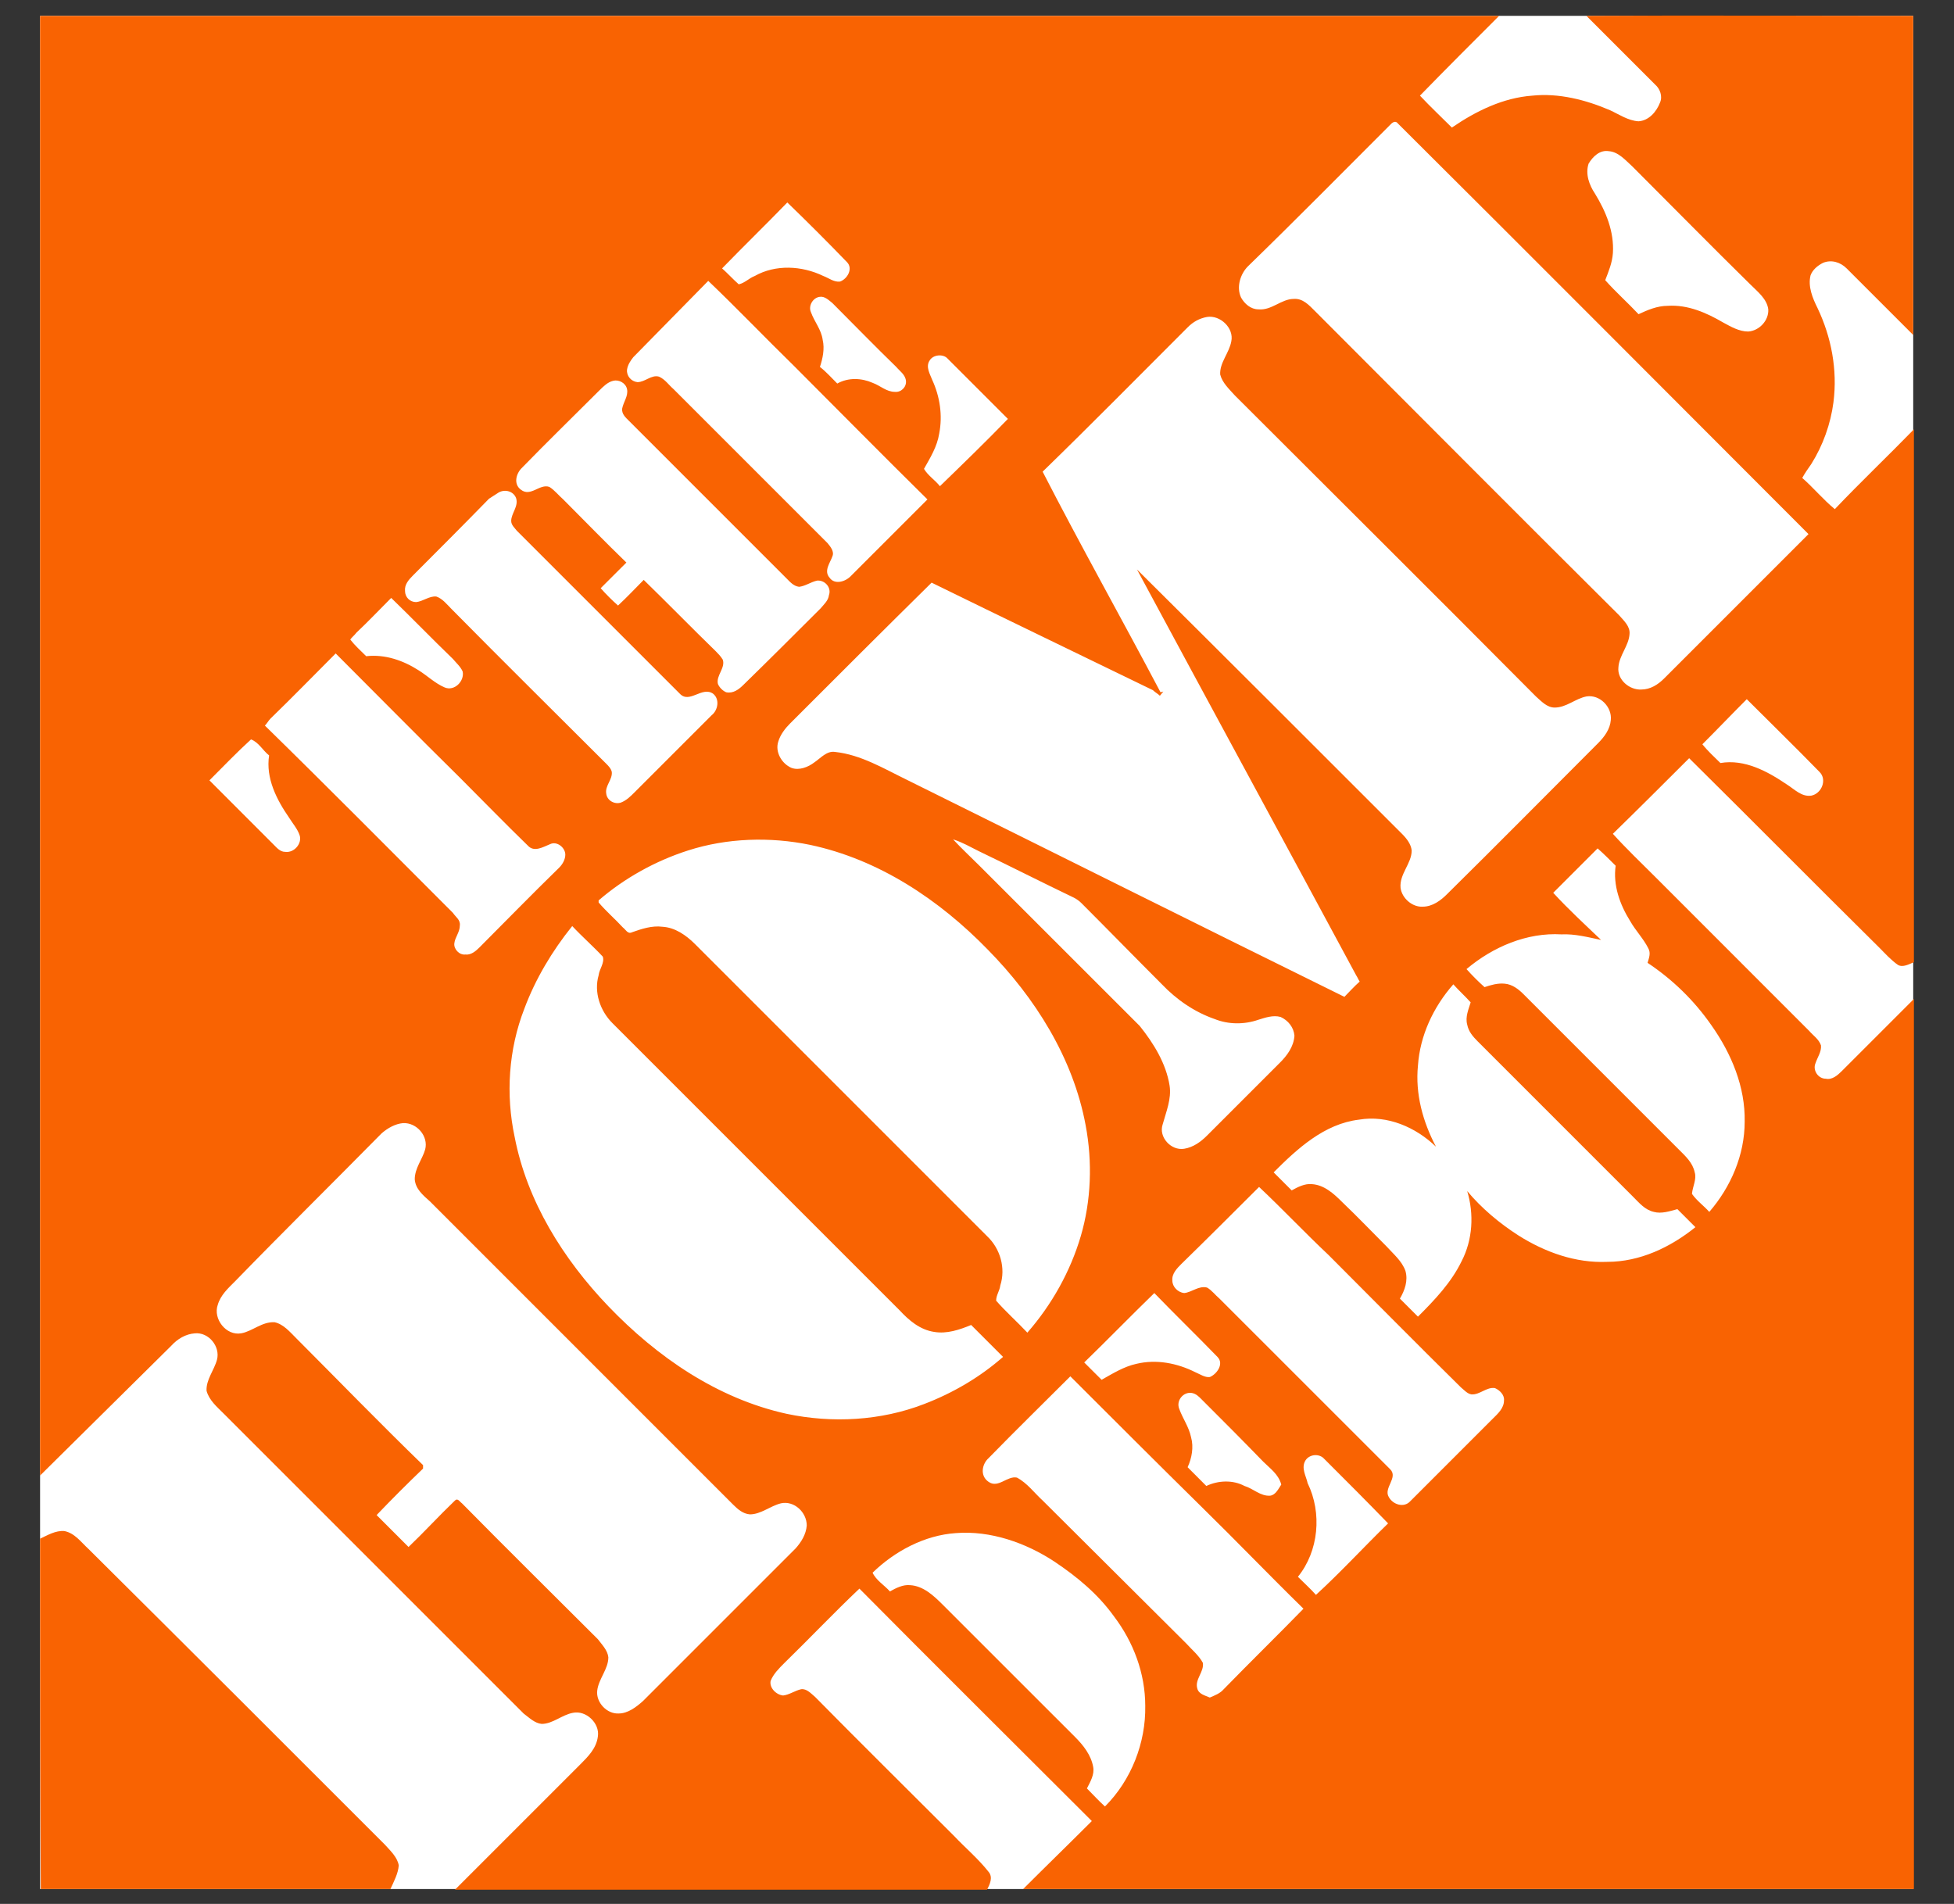 <svg width="39" height="38" viewBox="0 0 39 38" fill="none" xmlns="http://www.w3.org/2000/svg">
<rect x="0" y="0" width="39" height="38" fill="#333333" stroke="none"/>
<path fill-rule="evenodd" clip-rule="evenodd" d="M0.8 0.316H38.186V37.703H0.8V0.316Z" fill="white"/>
<path fill-rule="evenodd" clip-rule="evenodd" d="M0.8 0.317H24.256C26.14 0.317 28.037 0.317 29.92 0.317C29.393 0.843 28.867 1.369 28.341 1.909C28.549 2.131 28.77 2.338 28.978 2.546C29.463 2.214 30.003 1.951 30.584 1.909C31.11 1.854 31.651 1.992 32.135 2.2C32.315 2.283 32.495 2.408 32.703 2.421C32.911 2.408 33.063 2.228 33.132 2.048C33.188 1.923 33.132 1.771 33.035 1.688C32.578 1.231 32.121 0.774 31.664 0.317C33.838 0.303 36.012 0.317 38.186 0.317C38.186 2.435 38.186 4.554 38.186 6.686C37.743 6.243 37.3 5.8 36.857 5.357C36.732 5.232 36.552 5.177 36.386 5.246C36.275 5.302 36.178 5.385 36.137 5.495C36.081 5.717 36.178 5.952 36.275 6.146C36.552 6.728 36.677 7.379 36.594 8.029C36.538 8.459 36.386 8.888 36.151 9.262C36.081 9.359 36.026 9.442 35.971 9.539C36.192 9.732 36.386 9.968 36.621 10.162C37.134 9.622 37.674 9.109 38.2 8.569C38.2 12.114 38.2 15.659 38.2 19.204C38.103 19.245 37.978 19.314 37.882 19.259C37.743 19.162 37.632 19.038 37.522 18.927C36.248 17.667 34.988 16.393 33.714 15.133C33.201 15.645 32.703 16.143 32.191 16.642C32.468 16.947 32.758 17.224 33.049 17.514C34.074 18.539 35.084 19.55 36.109 20.575C36.192 20.671 36.303 20.741 36.345 20.865C36.358 20.99 36.275 21.101 36.234 21.225C36.178 21.364 36.289 21.53 36.441 21.53C36.566 21.558 36.677 21.461 36.76 21.378C37.245 20.893 37.715 20.422 38.2 19.938V37.703H20.421C20.878 37.246 21.335 36.803 21.792 36.346C20.241 34.795 18.69 33.258 17.153 31.707C16.641 32.192 16.156 32.704 15.658 33.189C15.547 33.3 15.436 33.41 15.381 33.549C15.353 33.687 15.491 33.826 15.63 33.84C15.755 33.826 15.865 33.743 15.99 33.715C16.101 33.701 16.184 33.798 16.267 33.867C17.181 34.795 18.108 35.709 19.036 36.637C19.272 36.886 19.521 37.094 19.729 37.357C19.825 37.468 19.756 37.606 19.701 37.717H9.08L11.587 35.21C11.739 35.058 11.905 34.892 11.933 34.657C11.974 34.394 11.697 34.13 11.434 34.186C11.213 34.227 11.033 34.407 10.811 34.407C10.673 34.394 10.562 34.283 10.451 34.2C8.457 32.206 6.463 30.212 4.469 28.218C4.331 28.079 4.179 27.955 4.123 27.761C4.109 27.539 4.276 27.346 4.331 27.138C4.4 26.875 4.165 26.584 3.888 26.612C3.708 26.625 3.542 26.722 3.417 26.861L0.8 29.45C0.8 19.73 0.8 10.023 0.8 0.317Z" fill="#F96302"/>
<path fill-rule="evenodd" clip-rule="evenodd" d="M27.761 2.477C27.802 2.435 27.858 2.407 27.899 2.463C30.641 5.19 33.369 7.932 36.096 10.66C35.141 11.615 34.172 12.585 33.216 13.54C33.092 13.665 32.939 13.762 32.759 13.762C32.524 13.775 32.275 13.568 32.302 13.319C32.316 13.083 32.51 12.889 32.524 12.654C32.538 12.502 32.413 12.391 32.316 12.28C30.281 10.258 28.259 8.223 26.238 6.201C26.127 6.09 26.002 5.952 25.822 5.966C25.573 5.966 25.379 6.201 25.116 6.174C24.964 6.174 24.839 6.063 24.77 5.938C24.673 5.73 24.756 5.467 24.908 5.315C25.878 4.373 26.819 3.418 27.761 2.477ZM31.707 3.266C31.79 3.127 31.928 2.989 32.108 3.017C32.302 3.03 32.441 3.197 32.579 3.321C33.369 4.11 34.144 4.9 34.933 5.675C35.086 5.827 35.266 5.966 35.293 6.174C35.307 6.395 35.113 6.603 34.892 6.617C34.712 6.617 34.546 6.52 34.393 6.437C34.061 6.243 33.687 6.077 33.285 6.104C33.078 6.104 32.884 6.187 32.704 6.271C32.482 6.035 32.247 5.827 32.039 5.592C32.108 5.412 32.178 5.246 32.192 5.052C32.219 4.623 32.053 4.221 31.832 3.861C31.721 3.695 31.638 3.473 31.707 3.266ZM14.412 5.357C14.842 4.914 15.285 4.484 15.714 4.041C16.116 4.429 16.517 4.83 16.905 5.232C17.029 5.357 16.919 5.564 16.766 5.62C16.642 5.634 16.545 5.55 16.434 5.509C16.005 5.301 15.479 5.274 15.063 5.509C14.952 5.55 14.869 5.647 14.745 5.675C14.62 5.564 14.523 5.454 14.412 5.357ZM14.136 5.606C14.717 6.16 15.271 6.741 15.839 7.295C16.725 8.181 17.611 9.081 18.511 9.968C17.999 10.48 17.486 10.992 16.974 11.505C16.863 11.615 16.656 11.671 16.559 11.532C16.434 11.394 16.573 11.228 16.614 11.103C16.656 11.006 16.573 10.909 16.517 10.84C15.492 9.815 14.468 8.791 13.443 7.766C13.346 7.683 13.277 7.572 13.152 7.517C13 7.475 12.875 7.627 12.723 7.627C12.598 7.614 12.502 7.503 12.515 7.378C12.529 7.281 12.585 7.198 12.64 7.129C13.139 6.617 13.637 6.118 14.136 5.606ZM16.185 6.229C16.129 6.104 16.226 5.938 16.365 5.924C16.462 5.91 16.545 5.994 16.614 6.049C17.043 6.478 17.459 6.907 17.888 7.323C17.957 7.406 18.068 7.475 18.082 7.6C18.096 7.724 17.985 7.835 17.86 7.821C17.694 7.821 17.57 7.697 17.417 7.641C17.196 7.544 16.933 7.531 16.711 7.655C16.6 7.544 16.489 7.42 16.365 7.323C16.42 7.157 16.462 6.963 16.42 6.783C16.392 6.575 16.254 6.423 16.185 6.229ZM23.704 6.534C23.814 6.423 23.939 6.354 24.091 6.326C24.354 6.284 24.631 6.547 24.576 6.811C24.534 7.046 24.34 7.24 24.354 7.475C24.396 7.641 24.534 7.766 24.645 7.891C26.653 9.898 28.661 11.892 30.655 13.9C30.765 13.997 30.876 14.122 31.029 14.122C31.264 14.122 31.444 13.942 31.665 13.9C31.928 13.858 32.178 14.108 32.15 14.371C32.136 14.551 32.025 14.703 31.901 14.828C30.89 15.839 29.893 16.849 28.882 17.846C28.758 17.971 28.591 18.096 28.398 18.096C28.19 18.11 27.982 17.929 27.954 17.722C27.927 17.445 28.176 17.237 28.176 16.974C28.162 16.849 28.079 16.739 27.982 16.642C26.224 14.883 24.465 13.125 22.693 11.366C24.147 14.066 25.614 16.766 27.068 19.466C27.096 19.508 27.11 19.549 27.138 19.591C27.027 19.688 26.93 19.799 26.833 19.896C23.911 18.456 21.003 17.002 18.096 15.562C17.639 15.34 17.182 15.063 16.669 15.008C16.503 14.98 16.379 15.132 16.254 15.216C16.129 15.312 15.949 15.382 15.797 15.326C15.603 15.243 15.465 15.008 15.534 14.8C15.575 14.662 15.672 14.537 15.769 14.44C16.711 13.498 17.652 12.557 18.594 11.629C20.062 12.349 21.53 13.055 23.011 13.775C23.053 13.817 23.108 13.845 23.15 13.886L23.219 13.803L23.163 13.817C22.388 12.349 21.571 10.895 20.81 9.414C21.779 8.472 22.734 7.503 23.704 6.534ZM18.553 7.198C18.622 7.074 18.829 7.06 18.913 7.157C19.314 7.558 19.716 7.96 20.117 8.361C19.674 8.818 19.217 9.261 18.76 9.704C18.663 9.58 18.525 9.497 18.442 9.358C18.566 9.137 18.705 8.915 18.746 8.652C18.816 8.292 18.76 7.918 18.608 7.586C18.566 7.475 18.47 7.323 18.553 7.198ZM11.961 7.794C12.045 7.711 12.128 7.627 12.239 7.6C12.349 7.572 12.488 7.641 12.515 7.766C12.543 7.904 12.446 8.015 12.418 8.154C12.405 8.264 12.488 8.334 12.557 8.403C13.609 9.455 14.648 10.494 15.7 11.546C15.769 11.615 15.839 11.698 15.949 11.712C16.074 11.698 16.185 11.615 16.309 11.588C16.462 11.574 16.6 11.726 16.545 11.878C16.531 11.989 16.448 12.058 16.379 12.142C15.866 12.654 15.354 13.166 14.842 13.665C14.745 13.762 14.634 13.845 14.495 13.817C14.426 13.789 14.357 13.72 14.329 13.651C14.288 13.485 14.482 13.332 14.426 13.166C14.385 13.097 14.329 13.042 14.288 13C13.803 12.529 13.332 12.045 12.848 11.574C12.682 11.74 12.515 11.92 12.335 12.086C12.211 11.975 12.1 11.865 11.989 11.74L12.502 11.228C12.072 10.812 11.657 10.383 11.242 9.968C11.145 9.884 11.075 9.788 10.965 9.718C10.771 9.649 10.591 9.926 10.397 9.774C10.245 9.663 10.3 9.455 10.411 9.344C10.923 8.818 11.449 8.306 11.961 7.794ZM9.954 9.829C10.078 9.76 10.245 9.801 10.3 9.94C10.355 10.106 10.203 10.245 10.203 10.397C10.203 10.48 10.272 10.535 10.314 10.591C11.408 11.685 12.488 12.765 13.568 13.845C13.762 14.052 14.011 13.692 14.232 13.845C14.371 13.955 14.329 14.177 14.205 14.274C13.692 14.786 13.18 15.299 12.668 15.811C12.585 15.894 12.502 15.977 12.391 16.019C12.266 16.06 12.114 15.977 12.1 15.839C12.072 15.686 12.225 15.562 12.211 15.409C12.197 15.34 12.142 15.285 12.1 15.243C11.075 14.219 10.037 13.194 9.012 12.155C8.915 12.058 8.832 11.948 8.708 11.906C8.569 11.892 8.444 12.003 8.306 12.017C8.181 12.017 8.084 11.92 8.084 11.795C8.071 11.671 8.154 11.574 8.237 11.491C8.749 10.978 9.261 10.466 9.76 9.954C9.829 9.912 9.885 9.871 9.954 9.829ZM7.115 12.626C7.351 12.405 7.572 12.169 7.808 11.934C8.223 12.335 8.624 12.751 9.04 13.152C9.109 13.235 9.192 13.305 9.234 13.402C9.275 13.595 9.068 13.803 8.874 13.72C8.68 13.637 8.528 13.485 8.348 13.374C8.043 13.18 7.683 13.055 7.309 13.097C7.198 12.986 7.088 12.889 6.991 12.765C7.018 12.723 7.074 12.681 7.115 12.626ZM5.398 14.343C5.841 13.914 6.271 13.471 6.7 13.042C7.531 13.872 8.348 14.703 9.178 15.52C9.635 15.977 10.078 16.434 10.535 16.877C10.66 17.016 10.84 16.905 10.978 16.849C11.117 16.78 11.283 16.919 11.283 17.057C11.283 17.154 11.228 17.251 11.158 17.32C10.618 17.846 10.092 18.386 9.566 18.913C9.497 18.982 9.4 19.065 9.289 19.051C9.165 19.065 9.054 18.94 9.068 18.829C9.081 18.705 9.178 18.608 9.178 18.47C9.192 18.359 9.095 18.303 9.04 18.22C7.794 16.974 6.547 15.714 5.287 14.482C5.329 14.44 5.357 14.385 5.398 14.343ZM34.864 13.955C35.349 14.44 35.833 14.911 36.318 15.409C36.47 15.562 36.359 15.839 36.152 15.88C35.958 15.908 35.819 15.755 35.667 15.659C35.279 15.396 34.822 15.146 34.338 15.229C34.213 15.105 34.089 14.994 33.978 14.855C34.282 14.551 34.573 14.246 34.864 13.955ZM5.01 14.758C5.163 14.814 5.246 14.98 5.371 15.077C5.301 15.534 5.523 15.963 5.772 16.323C5.841 16.434 5.938 16.545 5.98 16.669C6.035 16.836 5.869 17.029 5.689 17.002C5.592 17.002 5.523 16.919 5.467 16.863L4.18 15.575C4.457 15.299 4.72 15.022 5.01 14.758ZM13.734 16.974C14.509 16.725 15.368 16.697 16.171 16.863C17.542 17.154 18.746 17.957 19.716 18.954C20.657 19.91 21.419 21.114 21.668 22.457C21.807 23.191 21.779 23.967 21.571 24.673C21.363 25.379 20.99 26.044 20.505 26.598C20.297 26.376 20.076 26.182 19.882 25.96C19.882 25.85 19.951 25.767 19.965 25.656C20.076 25.31 19.965 24.922 19.702 24.673L13.872 18.843C13.692 18.663 13.471 18.511 13.222 18.497C13.014 18.47 12.806 18.539 12.612 18.608C12.529 18.649 12.488 18.552 12.432 18.511C12.28 18.345 12.1 18.192 11.948 18.012V17.971C12.46 17.528 13.083 17.182 13.734 16.974ZM19.023 16.753C19.203 16.808 19.369 16.905 19.536 16.988C20.173 17.293 20.796 17.611 21.433 17.916C21.488 17.943 21.544 17.985 21.585 18.026C22.125 18.566 22.651 19.106 23.191 19.646C23.482 19.951 23.842 20.2 24.244 20.339C24.52 20.45 24.839 20.45 25.116 20.353C25.254 20.311 25.407 20.256 25.559 20.297C25.711 20.366 25.822 20.505 25.836 20.671C25.822 20.893 25.684 21.073 25.545 21.211C25.061 21.696 24.576 22.18 24.091 22.665C23.967 22.79 23.814 22.9 23.634 22.928C23.371 22.97 23.122 22.693 23.205 22.444C23.274 22.194 23.385 21.931 23.344 21.668C23.274 21.225 23.025 20.823 22.748 20.477C21.682 19.411 20.616 18.345 19.549 17.279C19.369 17.099 19.189 16.933 19.023 16.753ZM31.001 17.819C31.292 17.528 31.596 17.223 31.887 16.933C32.012 17.043 32.136 17.168 32.247 17.279C32.192 17.666 32.33 18.054 32.538 18.386C32.649 18.58 32.801 18.733 32.898 18.926C32.953 19.023 32.912 19.12 32.884 19.217C33.382 19.549 33.812 19.965 34.158 20.463C34.559 21.031 34.836 21.696 34.822 22.388C34.822 23.053 34.546 23.69 34.116 24.188C34.005 24.064 33.867 23.967 33.77 23.828C33.784 23.676 33.867 23.537 33.825 23.399C33.784 23.205 33.645 23.08 33.507 22.942C32.468 21.904 31.444 20.879 30.405 19.84C30.308 19.743 30.184 19.646 30.032 19.633C29.893 19.619 29.755 19.66 29.63 19.702C29.505 19.591 29.381 19.466 29.27 19.342C29.796 18.899 30.475 18.608 31.167 18.649C31.43 18.636 31.693 18.705 31.956 18.76C31.638 18.456 31.305 18.151 31.001 17.819ZM10.466 20.131C10.688 19.536 11.02 18.982 11.421 18.483C11.615 18.691 11.837 18.885 12.031 19.093C12.072 19.217 11.961 19.342 11.948 19.466C11.851 19.799 11.975 20.173 12.225 20.422C14.136 22.333 16.046 24.244 17.957 26.154C18.137 26.348 18.359 26.542 18.649 26.584C18.899 26.625 19.148 26.542 19.383 26.445L20.02 27.082C19.563 27.484 19.023 27.802 18.442 28.024C17.583 28.356 16.614 28.411 15.7 28.218C14.316 27.913 13.111 27.082 12.142 26.071C11.242 25.13 10.521 23.98 10.272 22.693C10.092 21.848 10.148 20.948 10.466 20.131ZM28.301 21.267C28.342 20.671 28.605 20.103 29.007 19.646C29.118 19.771 29.242 19.882 29.353 20.006C29.311 20.145 29.242 20.297 29.284 20.45C29.311 20.588 29.395 20.685 29.491 20.782C30.53 21.82 31.555 22.845 32.593 23.884C32.718 24.008 32.829 24.147 33.009 24.188C33.161 24.23 33.327 24.174 33.479 24.133C33.604 24.257 33.715 24.368 33.839 24.493C33.341 24.894 32.732 25.185 32.081 25.185C31.444 25.213 30.835 24.991 30.308 24.659C29.921 24.41 29.575 24.119 29.284 23.773C29.422 24.23 29.395 24.742 29.173 25.171C28.965 25.601 28.633 25.947 28.301 26.279C28.176 26.154 28.065 26.044 27.941 25.919C28.038 25.753 28.107 25.559 28.051 25.365C27.982 25.171 27.816 25.033 27.678 24.881C27.387 24.59 27.096 24.285 26.791 23.994C26.625 23.828 26.431 23.648 26.182 23.634C26.044 23.62 25.905 23.69 25.781 23.759C25.656 23.634 25.545 23.523 25.421 23.399C25.891 22.928 26.431 22.43 27.124 22.347C27.691 22.25 28.259 22.499 28.661 22.887C28.398 22.388 28.245 21.834 28.301 21.267ZM7.614 22.623C7.738 22.513 7.891 22.43 8.043 22.416C8.32 22.402 8.555 22.679 8.486 22.942C8.431 23.136 8.278 23.316 8.278 23.537C8.292 23.731 8.444 23.856 8.583 23.98L14.634 30.032C14.731 30.128 14.828 30.212 14.966 30.225C15.188 30.225 15.368 30.059 15.589 30.004C15.852 29.948 16.102 30.184 16.102 30.447C16.088 30.627 15.991 30.779 15.88 30.904L12.834 33.95C12.695 34.075 12.529 34.199 12.349 34.199C12.114 34.213 11.892 33.978 11.92 33.742C11.948 33.507 12.142 33.313 12.142 33.078C12.128 32.939 12.017 32.828 11.934 32.718C11.034 31.818 10.12 30.918 9.22 30.004C9.178 29.976 9.137 29.893 9.081 29.948C8.763 30.253 8.472 30.572 8.154 30.876C7.946 30.668 7.724 30.447 7.517 30.239C7.821 29.921 8.126 29.616 8.444 29.311V29.242C7.586 28.411 6.755 27.553 5.911 26.708C5.786 26.584 5.661 26.431 5.481 26.39C5.232 26.376 5.038 26.57 4.817 26.611C4.512 26.667 4.249 26.321 4.346 26.044C4.401 25.85 4.554 25.711 4.692 25.573C5.647 24.59 6.631 23.62 7.614 22.623ZM25.13 23.69C25.601 24.133 26.044 24.604 26.515 25.047C27.401 25.933 28.273 26.819 29.159 27.691C29.228 27.747 29.284 27.816 29.367 27.83C29.533 27.844 29.672 27.677 29.838 27.705C29.935 27.747 30.032 27.844 30.018 27.954C30.018 28.107 29.893 28.218 29.796 28.314L28.148 29.962C28.024 30.101 27.802 30.032 27.719 29.879C27.608 29.699 27.913 29.491 27.747 29.325C26.611 28.19 25.476 27.054 24.34 25.919C24.257 25.85 24.188 25.753 24.091 25.698C23.925 25.656 23.787 25.794 23.634 25.808C23.51 25.794 23.399 25.684 23.399 25.559C23.385 25.421 23.496 25.31 23.579 25.227C24.091 24.728 24.617 24.202 25.13 23.69ZM21.64 27.193C22.111 26.736 22.568 26.265 23.039 25.808C23.454 26.238 23.884 26.653 24.299 27.082C24.437 27.221 24.285 27.428 24.147 27.484C24.05 27.497 23.953 27.428 23.856 27.387C23.496 27.207 23.081 27.124 22.679 27.221C22.43 27.276 22.208 27.415 21.987 27.539C21.876 27.428 21.751 27.304 21.64 27.193ZM19.73 29.104C20.27 28.55 20.823 28.01 21.363 27.47C22.236 28.342 23.108 29.215 23.994 30.087C24.673 30.752 25.337 31.444 26.016 32.108C25.49 32.648 24.95 33.175 24.424 33.715C24.354 33.798 24.244 33.839 24.147 33.881C24.05 33.839 23.925 33.812 23.897 33.701C23.842 33.521 24.036 33.368 24.008 33.188C23.925 33.036 23.787 32.925 23.676 32.801L20.81 29.948C20.643 29.796 20.505 29.602 20.297 29.491C20.103 29.45 19.923 29.713 19.73 29.575C19.55 29.45 19.605 29.215 19.73 29.104ZM23.537 28.121C23.468 27.954 23.62 27.774 23.787 27.802C23.87 27.816 23.925 27.871 23.98 27.927C24.396 28.342 24.811 28.758 25.213 29.173C25.351 29.311 25.517 29.422 25.573 29.63C25.517 29.713 25.462 29.838 25.351 29.852C25.157 29.865 25.019 29.713 24.839 29.658C24.604 29.533 24.313 29.547 24.077 29.658C23.953 29.533 23.828 29.408 23.704 29.284C23.787 29.104 23.828 28.882 23.773 28.688C23.731 28.481 23.607 28.314 23.537 28.121ZM26.058 29.145C26.141 29.021 26.334 29.007 26.431 29.118C26.861 29.547 27.29 29.976 27.705 30.405C27.221 30.876 26.764 31.375 26.265 31.832C26.154 31.707 26.03 31.596 25.905 31.471C26.321 30.959 26.39 30.198 26.099 29.602C26.071 29.464 25.961 29.298 26.058 29.145Z" fill="white"/>
<path fill-rule="evenodd" clip-rule="evenodd" d="M0.8 30.71C0.952 30.641 1.105 30.544 1.285 30.558C1.492 30.599 1.617 30.779 1.769 30.918C3.749 32.884 5.716 34.85 7.682 36.817C7.793 36.941 7.931 37.066 7.959 37.232C7.945 37.398 7.862 37.551 7.793 37.703C5.466 37.703 3.14 37.703 0.814 37.703C0.8 35.377 0.8 33.036 0.8 30.71Z" fill="#F96302"/>
<path fill-rule="evenodd" clip-rule="evenodd" d="M19.077 30.599C19.77 30.544 20.476 30.793 21.044 31.167C21.501 31.472 21.916 31.818 22.234 32.261C22.622 32.773 22.858 33.397 22.858 34.047C22.871 34.781 22.581 35.529 22.054 36.055C21.93 35.944 21.819 35.82 21.694 35.695C21.764 35.557 21.847 35.418 21.819 35.266C21.777 35.03 21.625 34.837 21.459 34.67L18.814 32.026C18.634 31.846 18.427 31.652 18.163 31.638C18.025 31.624 17.887 31.693 17.762 31.763C17.651 31.638 17.485 31.541 17.416 31.389C17.859 30.959 18.454 30.641 19.077 30.599Z" fill="white"/>
</svg>
